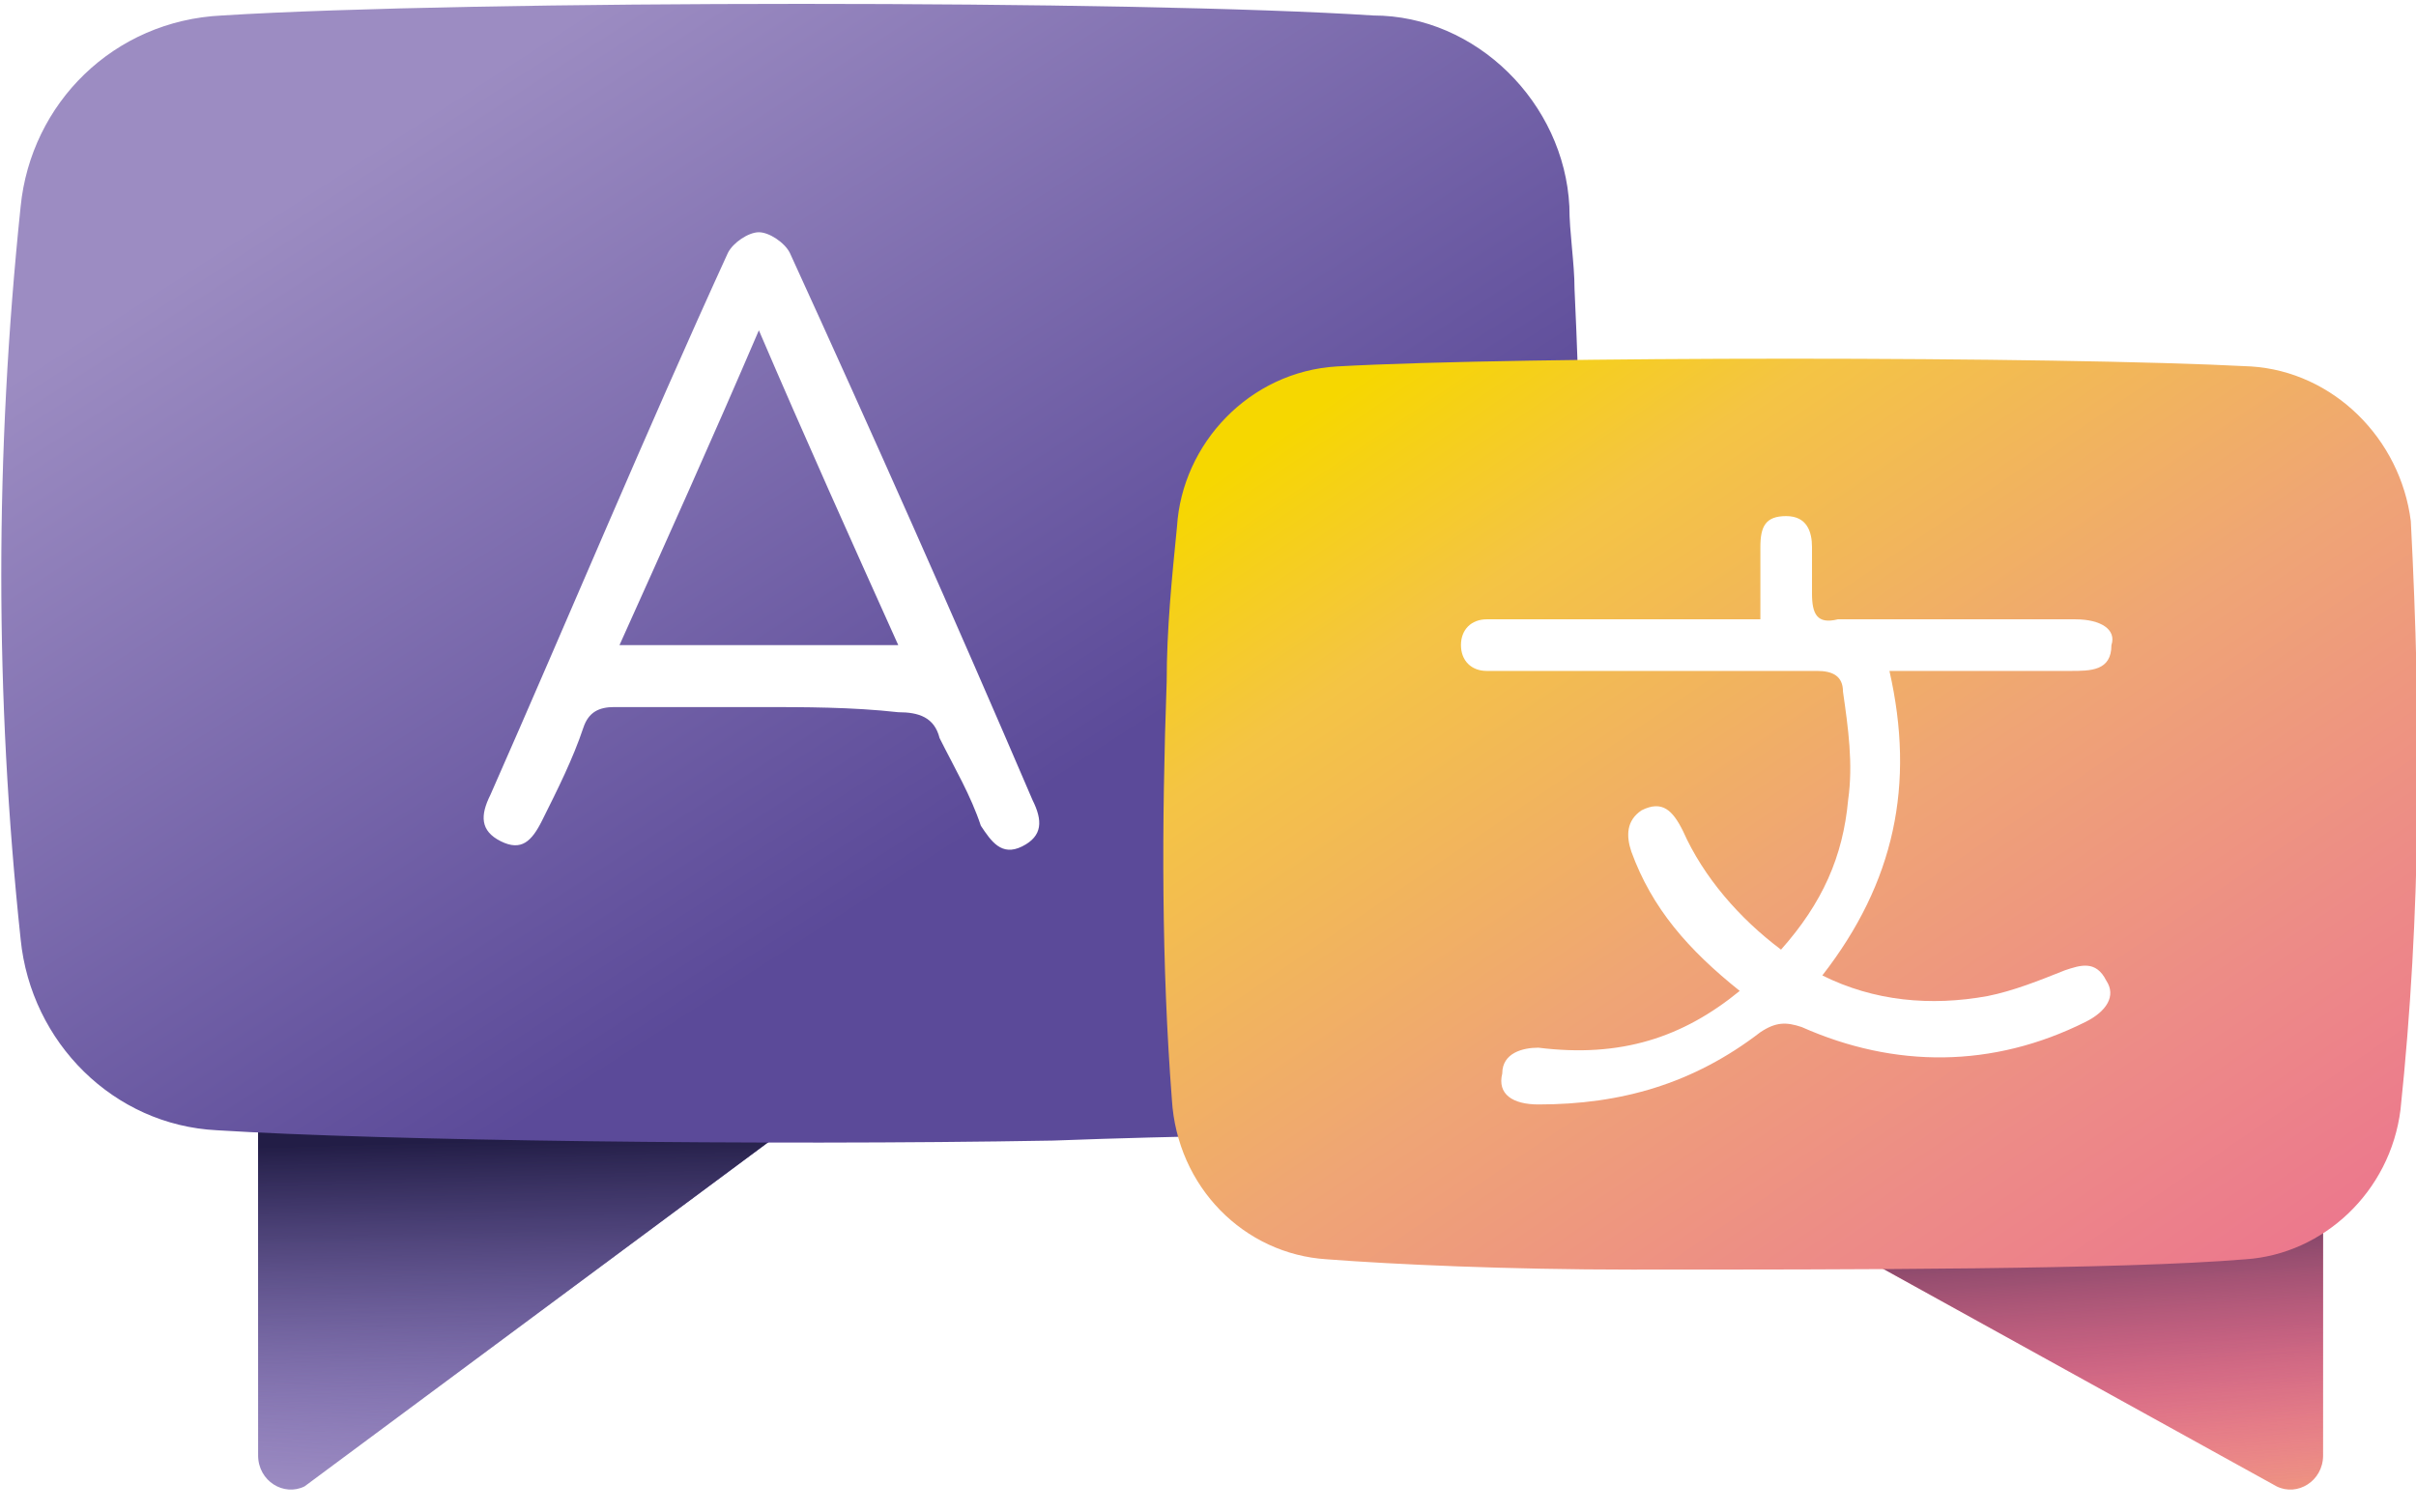 <svg xmlns="http://www.w3.org/2000/svg" xmlns:xlink="http://www.w3.org/1999/xlink" id="Livello_1" x="0px" y="0px" viewBox="0 0 46.8 29.3" style="enable-background:new 0 0 46.8 29.3;" xml:space="preserve"> <style type="text/css"> .st0{display:none;} .st1{fill:url(#SVGID_1_);} .st2{fill:url(#SVGID_00000109721223903883078920000010718418012057765538_);} .st3{fill:url(#SVGID_00000073682945179144426130000001940600390680146334_);} .st4{fill:#FFFFFF;} .st5{fill:url(#SVGID_00000076566325273929414770000012724265365466270853_);} .st6{fill:url(#SVGID_00000003094134290520501370000011129974008260648327_);} .st7{fill:url(#SVGID_00000131352837768736898200000014996180836008199304_);} </style> <g id="Screen"> </g> <g id="Elements"> </g> <g id="Gradient"> </g> <g id="Flat" class="st0"> </g> <g id="Testi"> <g> <g> <linearGradient id="SVGID_1_" gradientUnits="userSpaceOnUse" x1="11.88" y1="24.406" x2="11.492" y2="17.693" gradientTransform="matrix(1 0 0 -1 0 46.916)"> <stop offset="0.142" style="stop-color:#5B4A99"></stop> <stop offset="0.236" style="stop-color:#62519D"></stop> <stop offset="1" style="stop-color:#9C8CC2"></stop> </linearGradient> <path class="st1" d="M5,20.2v8c0,0.5,0.5,0.8,0.9,0.6L19.1,19L5,20.2z"></path> <linearGradient id="SVGID_00000127019251541028292360000009664905621086280329_" gradientUnits="userSpaceOnUse" x1="12.007" y1="24.92" x2="12.179" y2="18.728" gradientTransform="matrix(1 0 0 -1 0 46.916)"> <stop offset="3.575560e-03" style="stop-color:#221D46"></stop> <stop offset="1" style="stop-color:#9C8CC2;stop-opacity:0"></stop> </linearGradient> <path style="fill:url(#SVGID_00000127019251541028292360000009664905621086280329_);" d="M5,20.2v8c0,0.5,0.5,0.8,0.9,0.6 L19.1,19L5,20.2z"></path> <linearGradient id="SVGID_00000132068078393649678980000016574427577919598994_" gradientUnits="userSpaceOnUse" x1="20.34" y1="28.184" x2="9.258" y2="45.399" gradientTransform="matrix(1 0 0 -1 0 46.916)"> <stop offset="0.142" style="stop-color:#5B4A99"></stop> <stop offset="0.236" style="stop-color:#62519D"></stop> <stop offset="1" style="stop-color:#9C8CC2"></stop> </linearGradient> <path style="fill:url(#SVGID_00000132068078393649678980000016574427577919598994_);" d="M30.4,18c-0.1,2.1-1.8,3.7-3.8,3.9 C25.2,22,23,22,20.4,22.1c-5.7,0.1-13,0-16.2-0.2c-2-0.1-3.6-1.7-3.8-3.7c-0.5-4.7-0.5-9.4,0-14.2c0.2-2,1.8-3.6,3.9-3.7 c4.8-0.3,17.7-0.3,22.3,0C28.6,0.3,30.3,2,30.4,4c0,0.5,0.1,1.1,0.1,1.6C30.7,9.9,30.7,14,30.4,18z"></path> <path class="st4" d="M14.7,13.7c-0.9,0-1.9,0-2.8,0c-0.3,0-0.5,0.1-0.6,0.4c-0.2,0.6-0.5,1.2-0.8,1.8c-0.2,0.4-0.4,0.6-0.8,0.4 c-0.4-0.2-0.4-0.5-0.2-0.9C11,12,12.5,8.4,14.1,4.9c0.1-0.2,0.4-0.4,0.6-0.4c0.2,0,0.5,0.2,0.6,0.4c1.6,3.5,3.2,7.1,4.7,10.6 c0.2,0.4,0.2,0.7-0.2,0.9c-0.4,0.2-0.6-0.1-0.8-0.4c-0.2-0.6-0.5-1.1-0.8-1.7c-0.1-0.4-0.4-0.5-0.8-0.5 C16.5,13.7,15.6,13.7,14.7,13.7z M14.7,6.4c-0.9,2.1-1.8,4.1-2.7,6.1c1.8,0,3.6,0,5.4,0C16.5,10.5,15.6,8.5,14.7,6.4z"></path> <g> <image style="overflow:visible;opacity:0.75;enable-background:new ;" width="108" height="133" transform="matrix(0.242 0 0 0.242 11.122 -1.45)"> </image> <g> <path class="st4" d="M31.2,18.1c-0.1,2.1-1.8,3.7-3.8,3.9c-1.1,0.1-2.7,0.1-4.5,0.2c-0.1-0.2-0.1-0.5-0.1-0.7 c-0.2-2.6-0.2-5.3-0.1-8.1c0-1,0.1-2,0.1-3c0.1-1.7,1.4-3,3.1-3.1c1.2-0.1,3.2-0.1,5.5-0.1C31.5,10.8,31.5,14.5,31.2,18.1z"></path> </g> </g> <g> <linearGradient id="SVGID_00000016787639319170660480000005098476636351003809_" gradientUnits="userSpaceOnUse" x1="37.868" y1="25.19" x2="39.821" y2="12.158" gradientTransform="matrix(1 0 0 -1 0 46.916)"> <stop offset="0.366" style="stop-color:#EB718E"></stop> <stop offset="0.435" style="stop-color:#EC788D"></stop> <stop offset="0.554" style="stop-color:#ED8B87"></stop> <stop offset="0.709" style="stop-color:#EFA575"></stop> <stop offset="0.891" style="stop-color:#F4C444"></stop> <stop offset="1" style="stop-color:#F6D700"></stop> </linearGradient> <path style="fill:url(#SVGID_00000016787639319170660480000005098476636351003809_);" d="M45,22.7v5.5c0,0.5-0.5,0.8-0.9,0.6 l-13.2-7.3L45,22.7z"></path> <linearGradient id="SVGID_00000091719417533771416430000016641255161202958228_" gradientUnits="userSpaceOnUse" x1="37.615" y1="29.64" x2="38.389" y2="17.473" gradientTransform="matrix(1 0 0 -1 0 46.916)"> <stop offset="0.402" style="stop-color:#221D46"></stop> <stop offset="1" style="stop-color:#EB718E;stop-opacity:0"></stop> </linearGradient> <path style="fill:url(#SVGID_00000091719417533771416430000016641255161202958228_);" d="M45,22.7v5.5c0,0.5-0.5,0.8-0.9,0.6 l-13.2-7.3L45,22.7z"></path> <linearGradient id="SVGID_00000053524041909920416110000015919261818865576841_" gradientUnits="userSpaceOnUse" x1="50.212" y1="8.035" x2="28.048" y2="40.744" gradientTransform="matrix(1 0 0 -1 0 46.916)"> <stop offset="0.309" style="stop-color:#EB718E"></stop> <stop offset="0.384" style="stop-color:#EC788D"></stop> <stop offset="0.514" style="stop-color:#ED8B87"></stop> <stop offset="0.682" style="stop-color:#EFA575"></stop> <stop offset="0.881" style="stop-color:#F4C444"></stop> <stop offset="1" style="stop-color:#F6D700"></stop> </linearGradient> <path style="fill:url(#SVGID_00000053524041909920416110000015919261818865576841_);" d="M46.5,21.5c-0.2,1.6-1.5,2.8-3,2.9 c-2.4,0.2-7.6,0.2-11.9,0.2c-2.4,0-4.6-0.1-5.9-0.2c-1.6-0.1-2.9-1.4-3-3.1c-0.2-2.6-0.2-5.3-0.1-8.1c0-1,0.1-2,0.2-3 c0.1-1.6,1.4-3,3.1-3.1c3.6-0.2,13.9-0.2,17.7,0c1.6,0.1,2.9,1.4,3.1,3C46.9,14,46.9,17.7,46.5,21.5z"></path> </g> <path class="st4" d="M33.7,19.2c-1-0.8-1.7-1.6-2.1-2.7c-0.1-0.3-0.1-0.6,0.2-0.8c0.4-0.2,0.6,0,0.8,0.4c0.4,0.9,1.1,1.7,1.9,2.3 c0.8-0.9,1.2-1.8,1.3-2.9c0.1-0.7,0-1.4-0.1-2.1c0-0.3-0.2-0.4-0.5-0.4c-2,0-4,0-6,0c-0.1,0-0.3,0-0.4,0c-0.3,0-0.5-0.2-0.5-0.5 c0-0.3,0.2-0.5,0.5-0.5s5.1,0,5.3,0c0-0.5,0-0.9,0-1.4c0-0.4,0.1-0.6,0.5-0.6c0.4,0,0.5,0.3,0.5,0.6c0,0.3,0,0.6,0,0.9 c0,0.4,0.1,0.6,0.5,0.5c1.4,0,4.5,0,4.6,0c0.5,0,0.8,0.2,0.7,0.5c0,0.5-0.4,0.5-0.8,0.5c-0.8,0-1.6,0-2.4,0c-0.3,0-0.7,0-1.1,0 c0.5,2.2,0.1,4.1-1.3,5.9c1,0.5,2.1,0.6,3.2,0.4c0.5-0.1,1-0.3,1.5-0.5c0.3-0.1,0.6-0.2,0.8,0.2c0.2,0.3,0,0.6-0.4,0.8 c-1.8,0.9-3.7,0.9-5.5,0.1c-0.3-0.1-0.5-0.1-0.8,0.1c-1.3,1-2.7,1.4-4.3,1.4c-0.5,0-0.8-0.2-0.7-0.6c0-0.4,0.4-0.5,0.7-0.5 C31.4,20.5,32.6,20.1,33.7,19.2z"></path> </g> <g> </g> </g> </g> </svg>